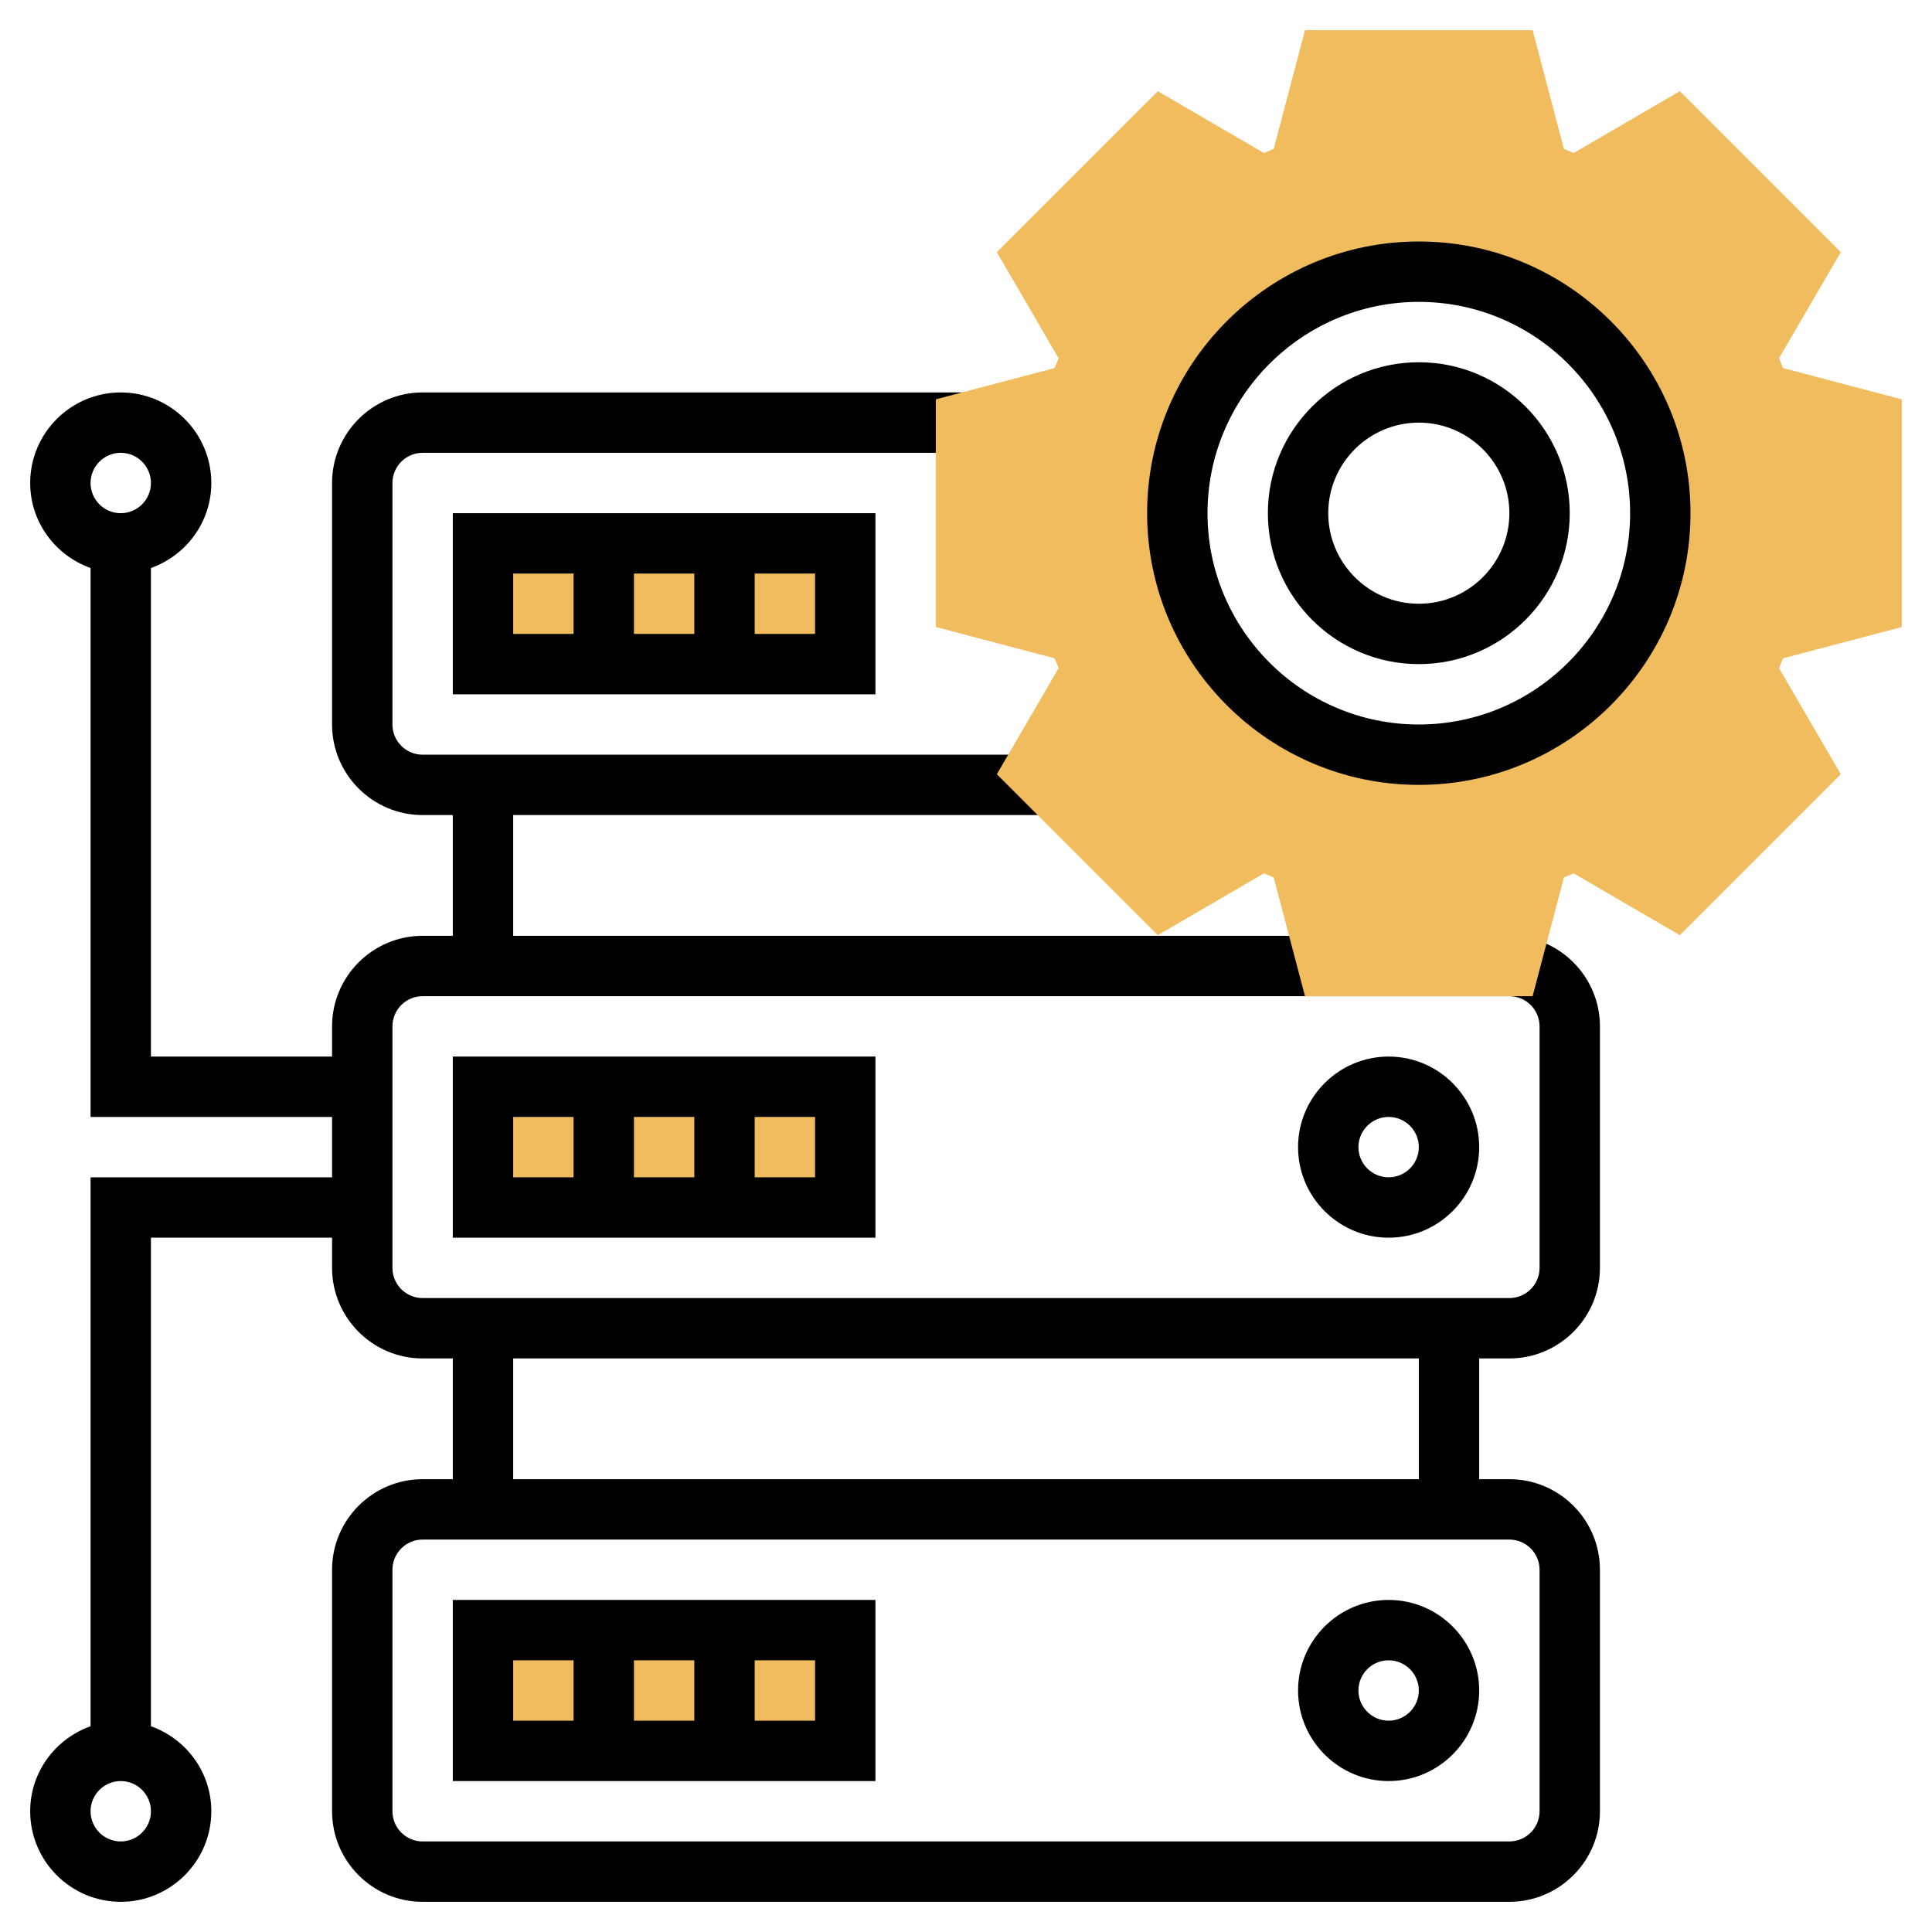 <?xml version="1.0" encoding="iso-8859-1"?>
<!-- Generator: Adobe Illustrator 22.1.0, SVG Export Plug-In . SVG Version: 6.00 Build 0)  -->
<svg xmlns="http://www.w3.org/2000/svg" xmlns:xlink="http://www.w3.org/1999/xlink" version="1.1" id="Layer_1_1_" x="0px" y="0px" viewBox="0 0 64 64" style="enable-background:new 0 0 64 64;" xml:space="preserve" width="512" height="512">
<g>
	<g>
		<rect x="16" y="54" style="fill:#F0BC5E;" width="12" height="4"/>
	</g>
	<g>
		<rect x="16" y="18" style="fill:#F0BC5E;" width="12" height="4"/>
	</g>
	<g>
		<rect x="16" y="36" style="fill:#F0BC5E;" width="12" height="4"/>
	</g>
	<g>
		<path d="M46,59c1.654,0,3-1.346,3-3s-1.346-3-3-3s-3,1.346-3,3S44.346,59,46,59z M46,55c0.552,0,1,0.449,1,1s-0.448,1-1,1    s-1-0.449-1-1S45.448,55,46,55z"/>
		<path d="M29,53H15v6h14V53z M23,55v2h-2v-2H23z M17,55h2v2h-2V55z M27,57h-2v-2h2V57z"/>
		<path d="M29,23v-6H15v6H29z M21,21v-2h2v2H21z M27,21h-2v-2h2V21z M17,19h2v2h-2V19z"/>
		<path d="M50,45c1.654,0,3-1.346,3-3v-8c0-1.654-1.346-3-3-3H17v-4h17.787v-2H14c-0.552,0-1-0.449-1-1v-8c0-0.551,0.448-1,1-1h18    v-2H14c-1.654,0-3,1.346-3,3v8c0,1.654,1.346,3,3,3h1v4h-1c-1.654,0-3,1.346-3,3v1H5V18.816C6.161,18.402,7,17.302,7,16    c0-1.654-1.346-3-3-3s-3,1.346-3,3c0,1.302,0.839,2.402,2,2.816V37h8v2H3v18.184C1.839,57.598,1,58.698,1,60c0,1.654,1.346,3,3,3    s3-1.346,3-3c0-1.302-0.839-2.402-2-2.816V41h6v1c0,1.654,1.346,3,3,3h1v4h-1c-1.654,0-3,1.346-3,3v8c0,1.654,1.346,3,3,3h36    c1.654,0,3-1.346,3-3v-8c0-1.654-1.346-3-3-3h-1v-4H50z M4,15c0.552,0,1,0.449,1,1s-0.448,1-1,1s-1-0.449-1-1S3.448,15,4,15z     M4,61c-0.552,0-1-0.449-1-1s0.448-1,1-1s1,0.449,1,1S4.552,61,4,61z M13,42v-8c0-0.551,0.448-1,1-1h36c0.552,0,1,0.449,1,1v8    c0,0.551-0.448,1-1,1H14C13.448,43,13,42.551,13,42z M51,52v8c0,0.551-0.448,1-1,1H14c-0.552,0-1-0.449-1-1v-8    c0-0.551,0.448-1,1-1h36C50.552,51,51,51.449,51,52z M47,49H17v-4h30V49z"/>
		<path d="M46,35c-1.654,0-3,1.346-3,3s1.346,3,3,3s3-1.346,3-3S47.654,35,46,35z M46,39c-0.552,0-1-0.449-1-1s0.448-1,1-1    s1,0.449,1,1S46.552,39,46,39z"/>
		<path d="M15,41h14v-6H15V41z M21,39v-2h2v2H21z M27,39h-2v-2h2V39z M17,37h2v2h-2V37z"/>
	</g>
	<g>
		<path style="fill:#F0BC5E;" d="M63,20.771v-7.541l-3.934-1.037c-0.043-0.108-0.088-0.217-0.135-0.324l2.048-3.516l-5.332-5.332    l-3.516,2.048c-0.107-0.047-0.216-0.092-0.324-0.135L50.771,1h-7.541l-1.037,3.934c-0.108,0.043-0.217,0.088-0.324,0.135    l-3.516-2.048l-5.332,5.332l2.048,3.516c-0.047,0.107-0.092,0.216-0.135,0.324L31,13.229v7.541l3.934,1.037    c0.043,0.108,0.088,0.217,0.135,0.324l-2.048,3.516l5.332,5.332l3.516-2.048c0.107,0.047,0.216,0.092,0.324,0.135L43.229,33h7.541    l1.037-3.934c0.108-0.043,0.217-0.088,0.324-0.135l3.516,2.048l5.332-5.332l-2.048-3.516c0.047-0.107,0.092-0.216,0.135-0.324    L63,20.771z M47,25c-4.418,0-8-3.582-8-8s3.582-8,8-8s8,3.582,8,8S51.418,25,47,25z"/>
	</g>
	<g>
		<path d="M47,26c-4.963,0-9-4.038-9-9s4.037-9,9-9s9,4.038,9,9S51.963,26,47,26z M47,10c-3.859,0-7,3.14-7,7s3.141,7,7,7    s7-3.14,7-7S50.859,10,47,10z"/>
	</g>
	<g>
		<path d="M47,22c-2.757,0-5-2.243-5-5s2.243-5,5-5s5,2.243,5,5S49.757,22,47,22z M47,14c-1.654,0-3,1.346-3,3s1.346,3,3,3    s3-1.346,3-3S48.654,14,47,14z"/>
	</g>
</g>
</svg>
